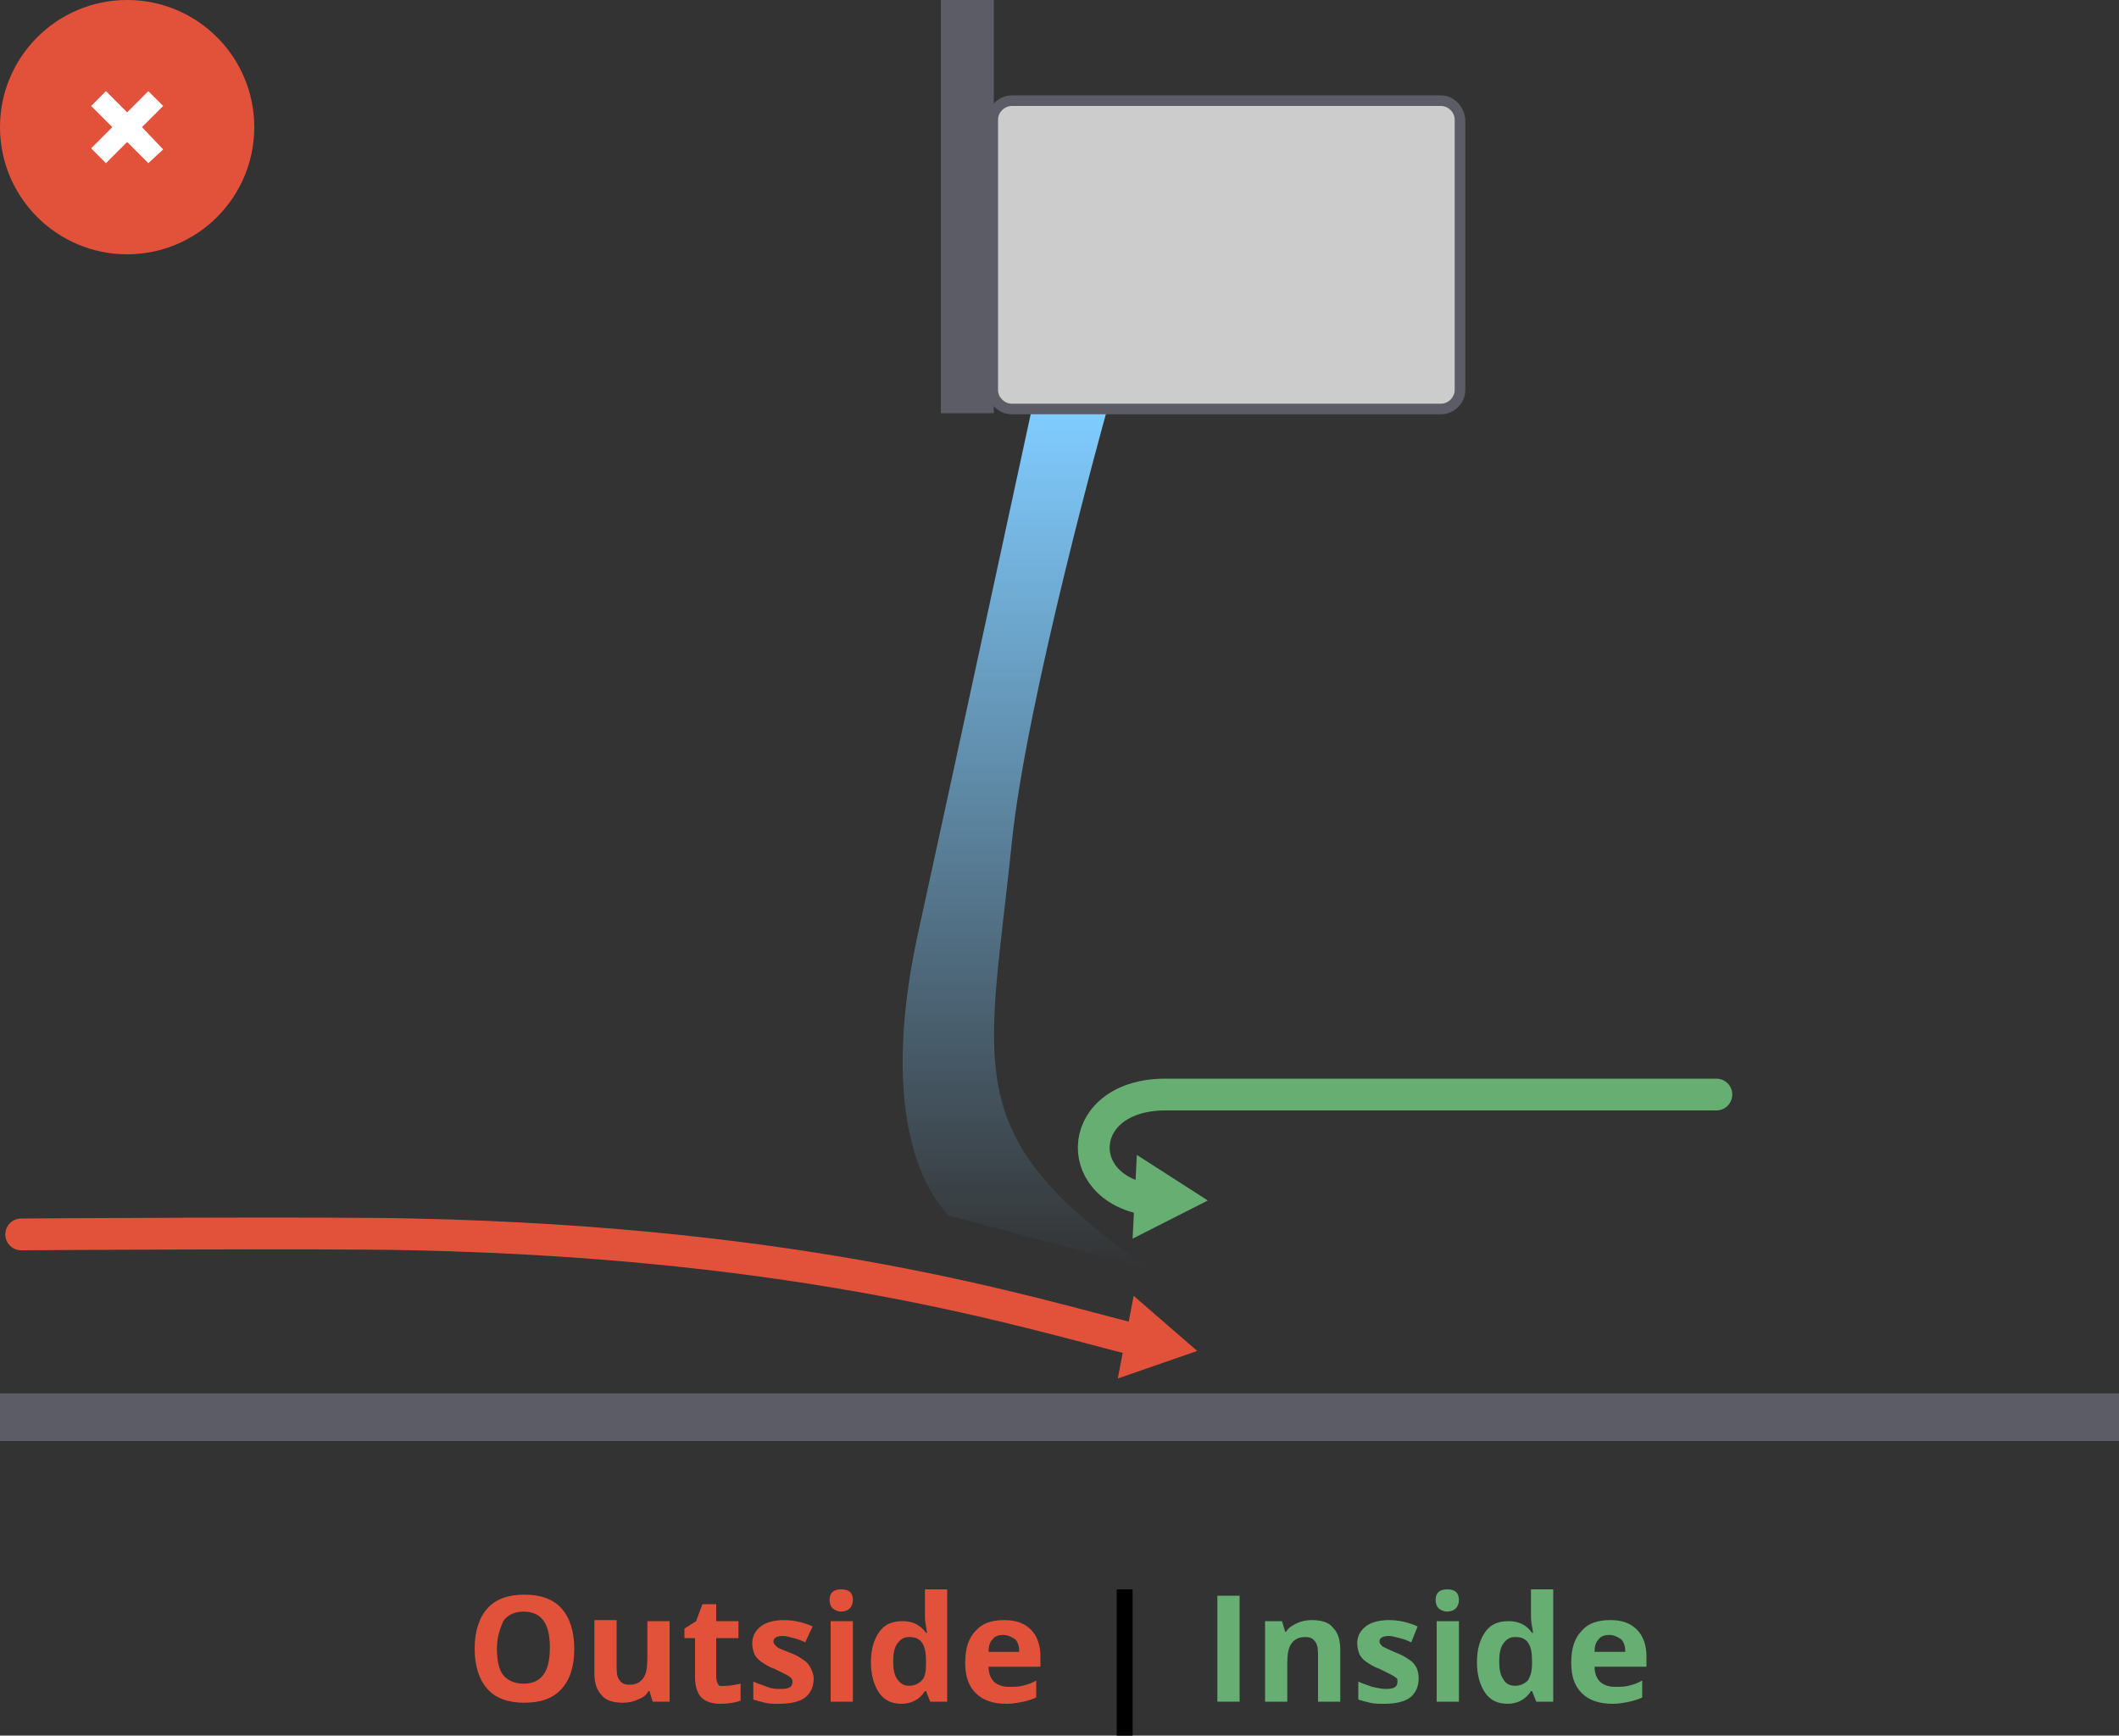 <?xml version="1.0" encoding="utf-8"?>
<!-- Generator: Adobe Illustrator 25.4.1, SVG Export Plug-In . SVG Version: 6.00 Build 0)  -->
<svg version="1.1" id="Layer_1" xmlns="http://www.w3.org/2000/svg" xmlns:xlink="http://www.w3.org/1999/xlink" x="0px" y="0px"
	 viewBox="0 0 200 163.8" style="enable-background:new 0 0 200 163.8;" xml:space="preserve">
<rect x="0" y="0" width="200" height="163.8" fill="#333333" stroke="none"/>
<style type="text/css">
	.st0{display:none;}
	.st1{display:inline;fill:none;stroke:url(#SVGID_1_);stroke-miterlimit:10;}
	.st2{display:inline;fill:none;stroke:url(#SVGID_00000099637762809972560090000013881141092336633775_);stroke-miterlimit:10;}
	.st3{display:inline;fill:none;stroke:url(#SVGID_00000052079050061244016270000017053569463254068120_);stroke-miterlimit:10;}
	.st4{display:inline;fill:none;stroke:url(#SVGID_00000150068776832637941430000016262361419136489643_);stroke-miterlimit:10;}
	.st5{display:inline;fill:none;stroke:url(#SVGID_00000087390544903863981960000017127709014549673121_);stroke-miterlimit:10;}
	.st6{display:inline;fill:none;stroke:url(#SVGID_00000175298728323891615740000003786841243076866708_);stroke-miterlimit:10;}
	.st7{display:inline;fill:none;stroke:url(#SVGID_00000143579380404529090240000013611236438400080309_);stroke-miterlimit:10;}
	.st8{fill:url(#SVGID_00000113323989481799414190000005640905010476890290_);}
	.st9{fill:#5C5C66;}
	.st10{fill:#CCCCCC;}
	.st11{fill:none;stroke:#67AE73;stroke-width:3;stroke-linecap:round;stroke-miterlimit:10;}
	.st12{fill:#67AE73;}
	.st13{fill:#E2513A;}
	.st14{fill:none;stroke:#E2513A;stroke-width:3;stroke-linecap:round;stroke-miterlimit:10;}
	.st15{fill:#FFFFFF;}
</style>
<g class="st0">
	
		<linearGradient id="SVGID_1_" gradientUnits="userSpaceOnUse" x1="80.501" y1="-311.5" x2="85.499" y2="-311.5" gradientTransform="matrix(1 0 0 -1 0 -226)">
		<stop  offset="0" style="stop-color:#168BD9;stop-opacity:0.2"/>
		<stop  offset="1" style="stop-color:#168BD9"/>
	</linearGradient>
	<line class="st1" x1="85" y1="39" x2="81" y2="132"/>
	
		<linearGradient id="SVGID_00000024691660319987097380000012219245922830848673_" gradientUnits="userSpaceOnUse" x1="77.834" y1="-311.5" x2="84.832" y2="-311.5" gradientTransform="matrix(1 0 0 -1 0 -226)">
		<stop  offset="0" style="stop-color:#168BD9;stop-opacity:0.2"/>
		<stop  offset="1" style="stop-color:#168BD9"/>
	</linearGradient>
	
		<line style="display:inline;fill:none;stroke:url(#SVGID_00000024691660319987097380000012219245922830848673_);stroke-miterlimit:10;" x1="84.3" y1="39" x2="78.3" y2="132"/>
	
		<linearGradient id="SVGID_00000178892929816902452230000005197331716712337854_" gradientUnits="userSpaceOnUse" x1="75.168" y1="-311.5" x2="84.165" y2="-311.5" gradientTransform="matrix(1 0 0 -1 0 -226)">
		<stop  offset="0" style="stop-color:#168BD9;stop-opacity:0.2"/>
		<stop  offset="1" style="stop-color:#168BD9"/>
	</linearGradient>
	
		<line style="display:inline;fill:none;stroke:url(#SVGID_00000178892929816902452230000005197331716712337854_);stroke-miterlimit:10;" x1="83.7" y1="39" x2="75.7" y2="132"/>
	
		<linearGradient id="SVGID_00000032628306249614993070000004438988605525590430_" gradientUnits="userSpaceOnUse" x1="72.503" y1="-311.5" x2="83.497" y2="-311.5" gradientTransform="matrix(1 0 0 -1 0 -226)">
		<stop  offset="0" style="stop-color:#168BD9;stop-opacity:0.2"/>
		<stop  offset="1" style="stop-color:#168BD9"/>
	</linearGradient>
	
		<line style="display:inline;fill:none;stroke:url(#SVGID_00000032628306249614993070000004438988605525590430_);stroke-miterlimit:10;" x1="83" y1="39" x2="73" y2="132"/>
	
		<linearGradient id="SVGID_00000012457892478048085980000008136784679211266493_" gradientUnits="userSpaceOnUse" x1="69.837" y1="-311.5" x2="82.829" y2="-311.5" gradientTransform="matrix(1 0 0 -1 0 -226)">
		<stop  offset="0" style="stop-color:#168BD9;stop-opacity:0.2"/>
		<stop  offset="1" style="stop-color:#168BD9"/>
	</linearGradient>
	
		<line style="display:inline;fill:none;stroke:url(#SVGID_00000012457892478048085980000008136784679211266493_);stroke-miterlimit:10;" x1="82.3" y1="39" x2="70.3" y2="132"/>
	
		<linearGradient id="SVGID_00000092455080916734367670000011341616384248237954_" gradientUnits="userSpaceOnUse" x1="67.172" y1="-311.5" x2="82.161" y2="-311.5" gradientTransform="matrix(1 0 0 -1 0 -226)">
		<stop  offset="0" style="stop-color:#168BD9;stop-opacity:0.2"/>
		<stop  offset="1" style="stop-color:#168BD9"/>
	</linearGradient>
	
		<line style="display:inline;fill:none;stroke:url(#SVGID_00000092455080916734367670000011341616384248237954_);stroke-miterlimit:10;" x1="81.7" y1="39" x2="67.7" y2="132"/>
	
		<linearGradient id="SVGID_00000017489990583264893930000012772650288662115721_" gradientUnits="userSpaceOnUse" x1="64.507" y1="-311.5" x2="81.493" y2="-311.5" gradientTransform="matrix(1 0 0 -1 0 -226)">
		<stop  offset="0" style="stop-color:#168BD9;stop-opacity:0.2"/>
		<stop  offset="1" style="stop-color:#168BD9"/>
	</linearGradient>
	
		<line style="display:inline;fill:none;stroke:url(#SVGID_00000017489990583264893930000012772650288662115721_);stroke-miterlimit:10;" x1="81" y1="39" x2="65" y2="132"/>
</g>
<linearGradient id="SVGID_00000071546968760644303860000011583652761080552104_" gradientUnits="userSpaceOnUse" x1="96.897" y1="-345.8" x2="96.897" y2="-265" gradientTransform="matrix(1 0 0 -1 0 -226)">
	<stop  offset="0" style="stop-color:#80CCFF;stop-opacity:0"/>
	<stop  offset="1" style="stop-color:#80CCFF"/>
</linearGradient>
<path style="fill:url(#SVGID_00000071546968760644303860000011583652761080552104_);" d="M108.6,119.8l-19.1-5.1
	c-3.5-3.8-6-12-2.9-26.4C89.6,74.6,97.3,39,97.3,39h7.1c0,0-7.5,26.9-8.9,40.5C93.3,101,90.2,107.2,108.6,119.8z"/>
<rect y="131.5" class="st9" width="200" height="4.5"/>
<rect x="88.8" class="st9" width="5" height="39"/>
<g>
	<path class="st10" d="M95.5,38.5c-1,0-1.8-0.8-1.8-1.8V11.3c0-1,0.8-1.8,1.8-1.8H136c1,0,1.8,0.8,1.8,1.8v25.5c0,1-0.8,1.8-1.8,1.8
		L95.5,38.5L95.5,38.5z"/>
	<path class="st9" d="M136,10c0.7,0,1.3,0.6,1.3,1.3v25.5c0,0.7-0.6,1.3-1.3,1.3H95.5c-0.7,0-1.3-0.6-1.3-1.3V11.3
		c0-0.7,0.6-1.3,1.3-1.3H136 M136,9H95.5c-1.2,0-2.3,1-2.3,2.3v25.5c0,1.2,1,2.3,2.3,2.3H136c1.2,0,2.3-1,2.3-2.3V11.3
		C138.2,10,137.2,9,136,9L136,9z"/>
</g>
<g>
	<path class="st11" d="M162,103.3h-52c-8.4,0-9,8.7-1.7,9.9"/>
	<polygon class="st12" points="107.3,109 114,113.3 106.9,116.9 	"/>
</g>
<g>
	<polygon class="st13" points="105.5,130.1 113,127.5 107,122.3 	"/>
	<path class="st14" d="M2,116.5c0,0,29-0.2,37,0c37.3,0.8,58,7.4,68.4,10"/>
</g>
<circle class="st13" cx="12" cy="12" r="12"/>
<g>
	<path class="st15" d="M12,10.6l2-2l1.4,1.4l-2,2l2,2.1L14,15.4l-2-2l-2,2L8.6,14l2-2l-2-2L10,8.6L12,10.6z"/>
</g>
<g>
	<path class="st13" d="M54.2,155.6c0,1.7-0.4,2.9-1.2,3.8s-2,1.3-3.5,1.3s-2.7-0.4-3.5-1.3s-1.2-2.2-1.2-3.8s0.4-2.9,1.2-3.8
		c0.8-0.9,2-1.3,3.5-1.3s2.7,0.4,3.5,1.3S54.2,154,54.2,155.6z M46.9,155.6c0,1.1,0.2,2,0.6,2.5s1.1,0.8,1.9,0.8
		c1.7,0,2.5-1.1,2.5-3.4c0-2.3-0.8-3.4-2.5-3.4c-0.8,0-1.5,0.3-1.9,0.9C47.2,153.7,46.9,154.5,46.9,155.6z"/>
	<path class="st13" d="M61.6,160.6l-0.3-1h-0.1c-0.2,0.4-0.5,0.6-1,0.8c-0.4,0.2-0.9,0.3-1.4,0.3c-0.9,0-1.6-0.2-2-0.7
		c-0.5-0.5-0.7-1.2-0.7-2.1v-5h2.1v4.5c0,0.6,0.1,1,0.3,1.2c0.2,0.3,0.5,0.4,0.9,0.4c0.6,0,1-0.2,1.3-0.6c0.3-0.4,0.4-1,0.4-1.9V153
		h2.1v7.6H61.6z"/>
	<path class="st13" d="M68.6,159.1c0.4,0,0.8-0.1,1.3-0.2v1.6c-0.5,0.2-1.2,0.3-1.9,0.3c-0.8,0-1.4-0.2-1.8-0.6
		c-0.4-0.4-0.6-1.1-0.6-1.9v-3.7h-1v-0.9l1.1-0.7l0.6-1.6h1.3v1.6h2.1v1.6h-2.1v3.7c0,0.3,0.1,0.5,0.2,0.7S68.3,159.1,68.6,159.1z"
		/>
	<path class="st13" d="M76.8,158.4c0,0.8-0.3,1.4-0.8,1.8s-1.4,0.6-2.4,0.6c-0.6,0-1,0-1.4-0.1c-0.4-0.1-0.8-0.2-1.1-0.3v-1.7
		c0.4,0.2,0.8,0.3,1.3,0.5s0.9,0.2,1.3,0.2c0.8,0,1.1-0.2,1.1-0.7c0-0.2-0.1-0.3-0.2-0.4c-0.1-0.1-0.3-0.2-0.5-0.3
		c-0.2-0.1-0.6-0.3-1-0.5c-0.6-0.2-1-0.5-1.3-0.7s-0.5-0.5-0.6-0.7c-0.1-0.3-0.2-0.6-0.2-1c0-0.7,0.3-1.2,0.8-1.6
		c0.5-0.4,1.3-0.6,2.2-0.6c0.9,0,1.8,0.2,2.7,0.6L76,155c-0.4-0.2-0.7-0.3-1.1-0.4s-0.7-0.2-1-0.2c-0.6,0-0.9,0.2-0.9,0.5
		c0,0.2,0.1,0.3,0.3,0.5s0.6,0.3,1.3,0.6c0.6,0.2,1,0.5,1.3,0.7s0.5,0.5,0.6,0.7S76.8,158,76.8,158.4z"/>
	<path class="st13" d="M78.3,151c0-0.7,0.4-1,1.1-1s1.1,0.3,1.1,1c0,0.3-0.1,0.6-0.3,0.8c-0.2,0.2-0.5,0.3-0.9,0.3
		C78.7,152,78.3,151.7,78.3,151z M80.5,160.6h-2.1V153h2.1V160.6z"/>
	<path class="st13" d="M85.1,160.8c-0.9,0-1.6-0.3-2.1-1s-0.8-1.7-0.8-2.9c0-1.3,0.3-2.2,0.8-2.9c0.5-0.7,1.2-1,2.2-1
		c1,0,1.7,0.4,2.2,1.1h0.1c-0.1-0.6-0.2-1.1-0.2-1.5V150h2.1v10.6h-1.6l-0.4-1h-0.1C86.8,160.4,86,160.8,85.1,160.8z M85.8,159.1
		c0.5,0,0.9-0.2,1.2-0.5s0.4-0.8,0.4-1.6v-0.2c0-0.8-0.1-1.4-0.4-1.8s-0.7-0.5-1.2-0.5c-0.5,0-0.8,0.2-1.1,0.6
		c-0.3,0.4-0.4,1-0.4,1.7s0.1,1.3,0.4,1.7C85,158.9,85.3,159.1,85.8,159.1z"/>
	<path class="st13" d="M95,160.8c-1.2,0-2.2-0.3-2.9-1s-1-1.6-1-2.9c0-1.3,0.3-2.3,1-3c0.6-0.7,1.5-1,2.7-1c1.1,0,1.9,0.3,2.5,0.9
		s0.9,1.5,0.9,2.5v1h-4.9c0,0.6,0.2,1.1,0.5,1.4s0.8,0.5,1.4,0.5c0.5,0,0.9,0,1.3-0.1s0.8-0.2,1.3-0.5v1.6c-0.4,0.2-0.8,0.3-1.2,0.4
		C96.1,160.7,95.6,160.8,95,160.8z M94.7,154.3c-0.4,0-0.8,0.1-1,0.4c-0.3,0.3-0.4,0.7-0.4,1.2h2.9c0-0.5-0.1-0.9-0.4-1.2
		C95.5,154.5,95.1,154.3,94.7,154.3z"/>
	<path d="M105.4,150h1.5v13.8h-1.5V150z"/>
	<path class="st12" d="M114.9,160.6v-10h2.1v10H114.9z"/>
	<path class="st12" d="M126.5,160.6h-2.1v-4.5c0-0.6-0.1-1-0.3-1.2c-0.2-0.3-0.5-0.4-0.9-0.4c-0.6,0-1,0.2-1.3,0.6
		c-0.3,0.4-0.4,1-0.4,1.9v3.6h-2.1V153h1.6l0.3,1h0.1c0.2-0.4,0.6-0.6,1-0.8c0.4-0.2,0.9-0.3,1.4-0.3c0.9,0,1.6,0.2,2,0.7
		c0.5,0.5,0.7,1.2,0.7,2.1V160.6z"/>
	<path class="st12" d="M133.9,158.4c0,0.8-0.3,1.4-0.8,1.8c-0.5,0.4-1.4,0.6-2.4,0.6c-0.6,0-1,0-1.4-0.1c-0.4-0.1-0.8-0.2-1.1-0.3
		v-1.7c0.4,0.2,0.8,0.3,1.3,0.5c0.5,0.1,0.9,0.2,1.3,0.2c0.8,0,1.1-0.2,1.1-0.7c0-0.2,0-0.3-0.2-0.4c-0.1-0.1-0.3-0.2-0.5-0.3
		c-0.2-0.1-0.6-0.3-1-0.5c-0.6-0.2-1-0.5-1.3-0.7c-0.3-0.2-0.5-0.5-0.6-0.7c-0.1-0.3-0.2-0.6-0.2-1c0-0.7,0.3-1.2,0.8-1.6
		c0.5-0.4,1.3-0.6,2.2-0.6c0.9,0,1.8,0.2,2.7,0.6l-0.6,1.5c-0.4-0.2-0.7-0.3-1.1-0.4s-0.7-0.2-1-0.2c-0.6,0-0.9,0.2-0.9,0.5
		c0,0.2,0.1,0.3,0.3,0.5c0.2,0.1,0.6,0.3,1.3,0.6c0.6,0.2,1,0.5,1.3,0.7s0.5,0.5,0.6,0.7S133.9,158,133.9,158.4z"/>
	<path class="st12" d="M135.5,151c0-0.7,0.4-1,1.1-1s1.1,0.3,1.1,1c0,0.3-0.1,0.6-0.3,0.8c-0.2,0.2-0.5,0.3-0.9,0.3
		C135.9,152,135.5,151.7,135.5,151z M137.7,160.6h-2.1V153h2.1V160.6z"/>
	<path class="st12" d="M142.3,160.8c-0.9,0-1.6-0.3-2.1-1c-0.5-0.7-0.8-1.7-0.8-2.9c0-1.3,0.3-2.2,0.8-2.9c0.5-0.7,1.2-1,2.2-1
		c1,0,1.7,0.4,2.2,1.1h0.1c-0.1-0.6-0.2-1.1-0.2-1.5V150h2.1v10.6h-1.6l-0.4-1h-0.1C144,160.4,143.2,160.8,142.3,160.8z M143,159.1
		c0.5,0,0.9-0.2,1.2-0.5c0.2-0.3,0.4-0.8,0.4-1.6v-0.2c0-0.8-0.1-1.4-0.4-1.8c-0.3-0.4-0.7-0.5-1.2-0.5c-0.5,0-0.8,0.2-1.1,0.6
		c-0.3,0.4-0.4,1-0.4,1.7s0.1,1.3,0.4,1.7C142.1,158.9,142.5,159.1,143,159.1z"/>
	<path class="st12" d="M152.2,160.8c-1.2,0-2.2-0.3-2.9-1s-1-1.6-1-2.9c0-1.3,0.3-2.3,1-3c0.6-0.7,1.5-1,2.7-1
		c1.1,0,1.9,0.3,2.5,0.9s0.9,1.5,0.9,2.5v1h-4.9c0,0.6,0.2,1.1,0.5,1.4s0.8,0.5,1.4,0.5c0.5,0,0.9,0,1.3-0.1s0.8-0.2,1.3-0.5v1.6
		c-0.4,0.2-0.8,0.3-1.2,0.4C153.3,160.7,152.8,160.8,152.2,160.8z M151.9,154.3c-0.4,0-0.8,0.1-1,0.4c-0.3,0.3-0.4,0.7-0.4,1.2h2.9
		c0-0.5-0.1-0.9-0.4-1.2C152.7,154.5,152.3,154.3,151.9,154.3z"/>
</g>
</svg>
